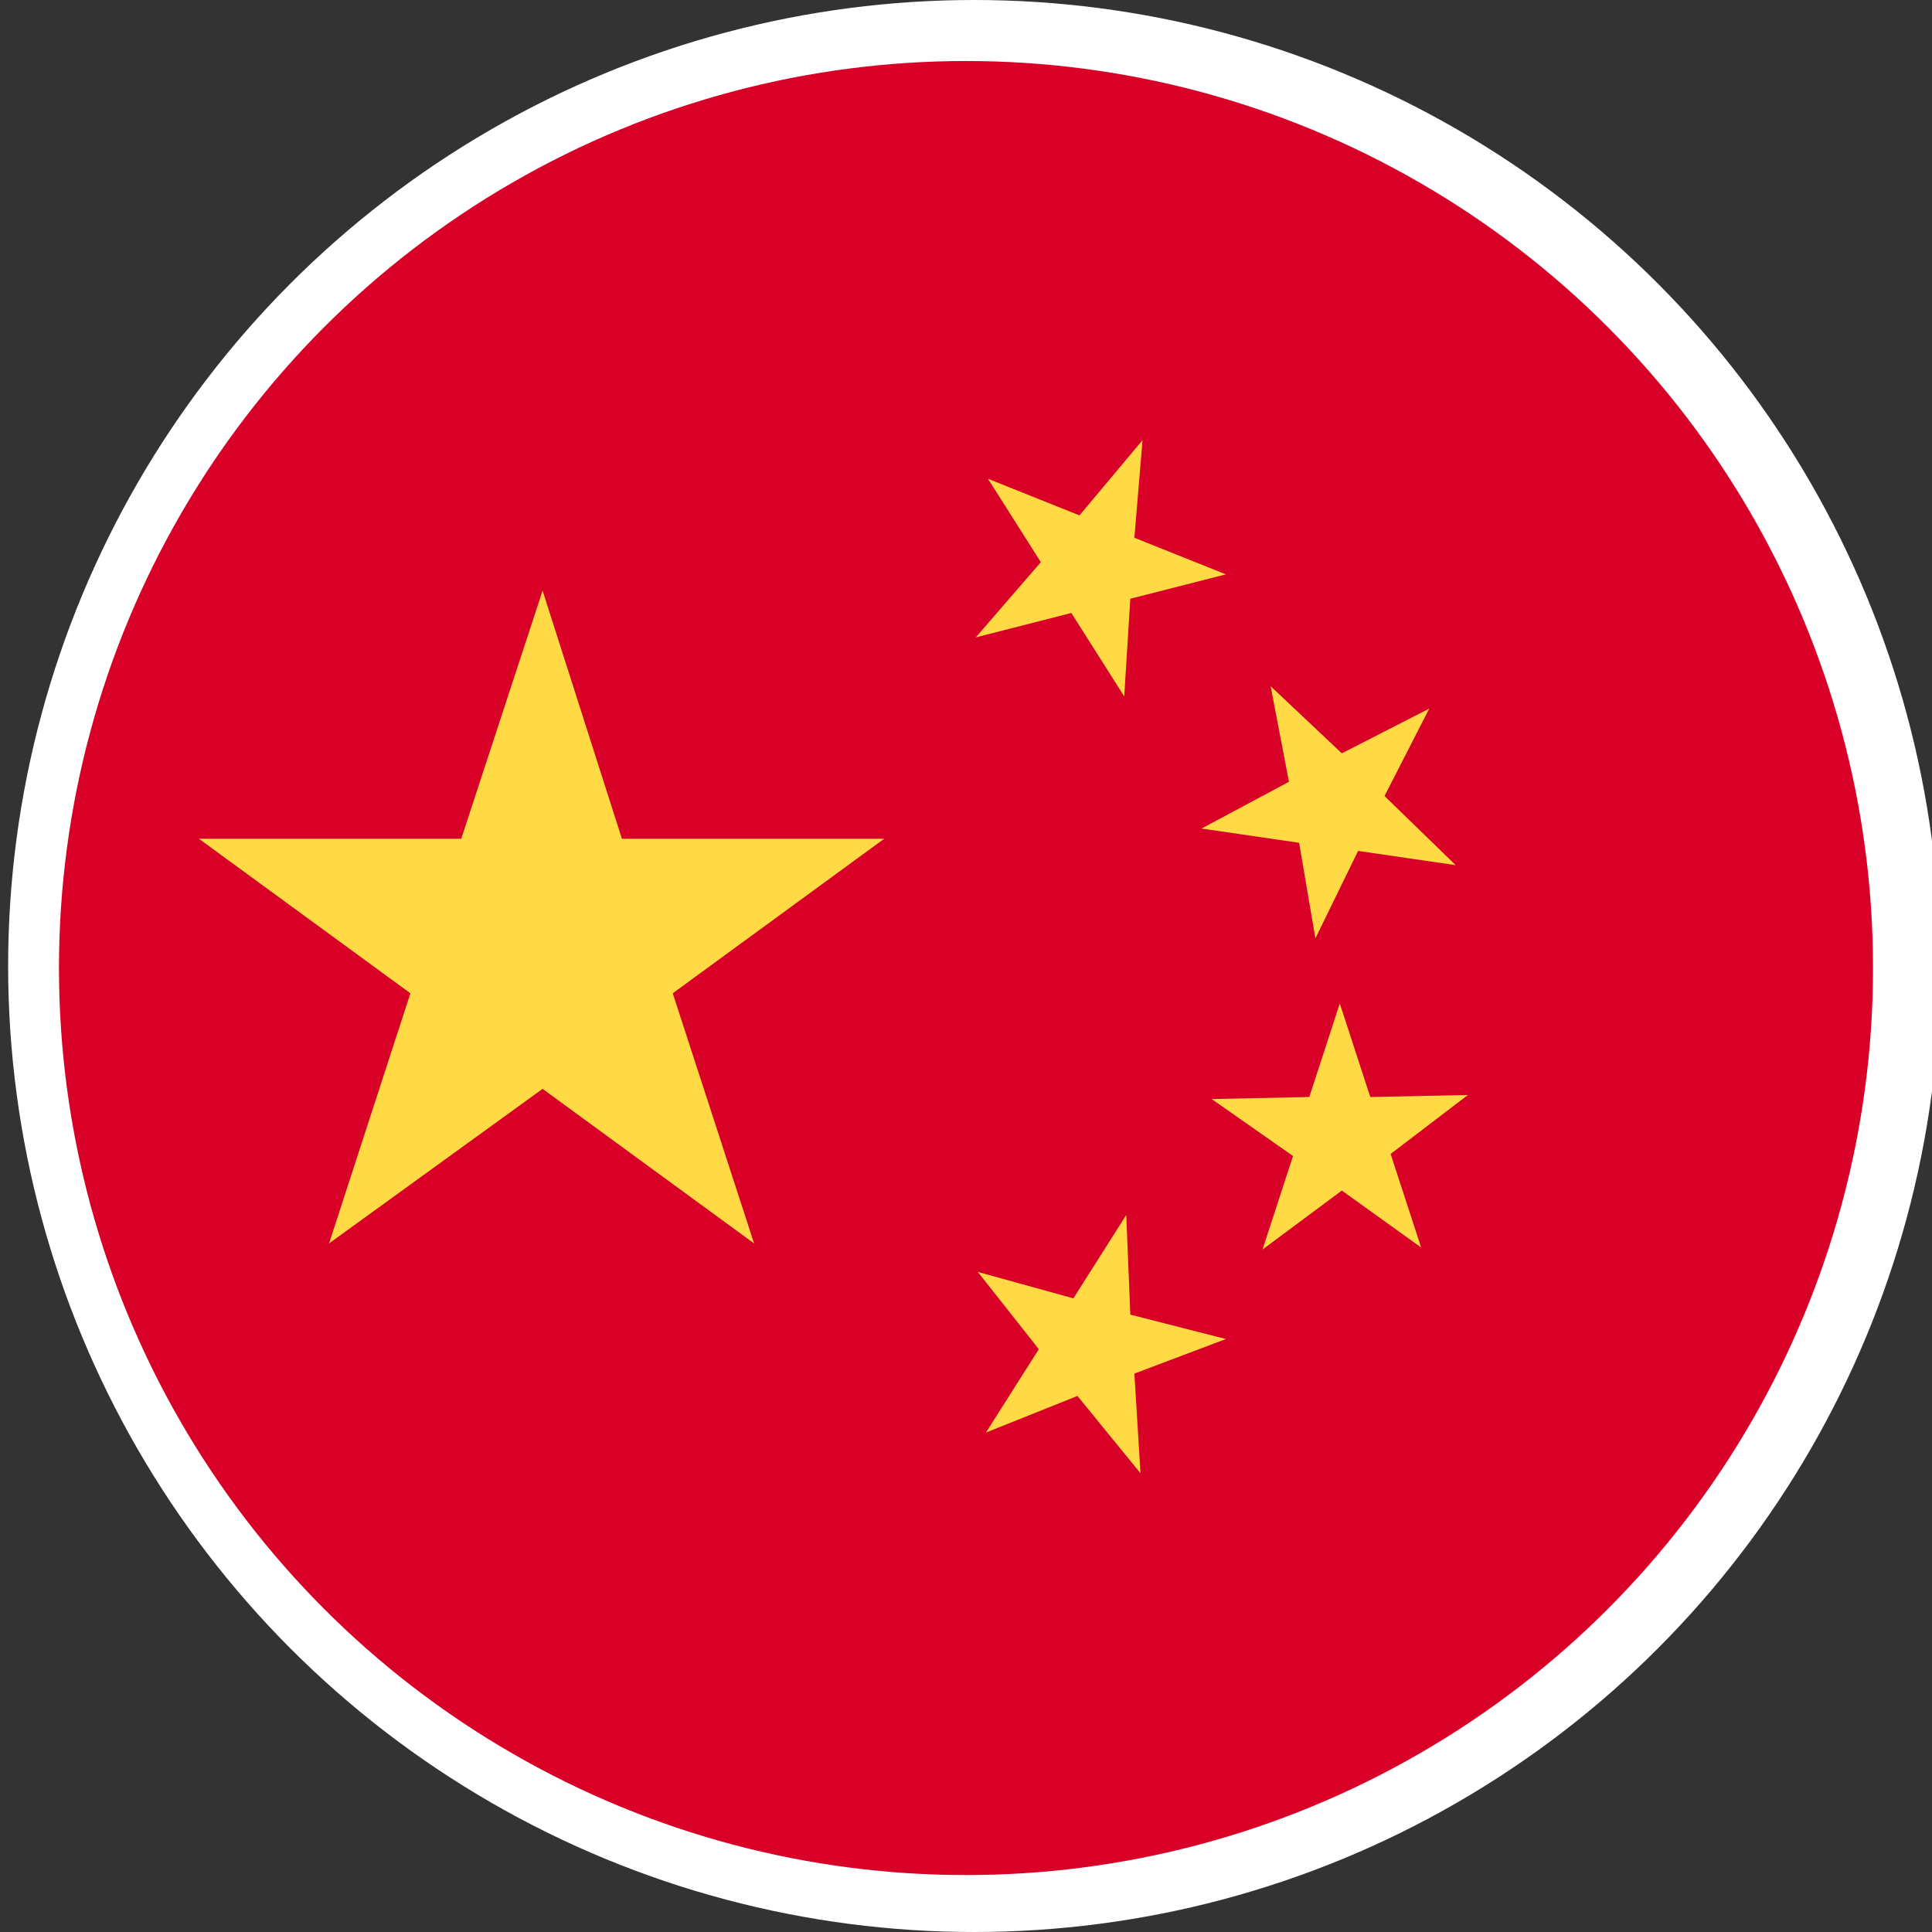 <?xml version="1.0" encoding="UTF-8"?> <svg xmlns="http://www.w3.org/2000/svg" xmlns:xlink="http://www.w3.org/1999/xlink" version="1.1" x="0px" y="0px" viewBox="0 0 95 95" style="enable-background:new 0 0 95 95;" xml:space="preserve"><rect x="0" y="0" width="95" height="95" fill="#333333" stroke="none"/> <style type="text/css"> .st0{display:none;} .st1{display:inline;} .st2{fill:#0052B4;} .st3{fill:#F0F0F0;} .st4{fill:#D80027;} .st5{display:inline;fill:none;stroke:#FFFFFF;stroke-width:2;} .st6{fill:none;stroke:#FFFFFF;stroke-width:2;} .st7{fill:#FFDA44;} .st8{fill:#FF9811;} .st9{fill:#6DA544;} </style> <g id="Layer_1" class="st0"> <g id="Flag_x2F_Australia" transform="translate(1, 1)" class="st1"> <path id="Path" class="st2" d="M91.7,46.8c0,25.5-20.6,46.1-46.1,46.1S-0.5,72.3-0.5,46.8c0,0,46.1-46.1,46.1-46.1 C71,0.7,91.7,21.3,91.7,46.8z"></path> <g id="Group"> <path id="Path_1_" class="st3" d="M45.6,0.7C45.6,0.7,45.6,0.7,45.6,0.7L45.6,0.7L45.6,0.7z"></path> <path id="Path_2_" class="st3" d="M45.5,46.9h0.2c0-0.1,0-0.1,0-0.2C45.6,46.8,45.5,46.8,45.5,46.9z"></path> <path id="Path_3_" class="st3" d="M45.6,24.7c0-8.1,0-13.4,0-24.1h0C20.1,0.7-0.5,21.3-0.5,46.8h24V33.3l13.5,13.6h8.4 c0,0,0.1-0.1,0.1-0.1c0-3.1,0-5.9,0-8.4L32,24.7H45.6z"></path> </g> <g id="Group_1_" transform="translate(5.94, 6.127)"> <path id="Path_4_" class="st4" d="M16.9,0.6C9.7,4.7,3.7,10.7-0.4,17.9v22.8h12V12.6v0h28c0-3.8,0-7.4,0-12H16.9z"></path> <path id="Path_5_" class="st4" d="M39.6,35L23.3,18.6h-5.7l0,0l22,22.1l0,0C39.6,40.7,39.6,36.8,39.6,35z"></path> </g> <g id="Group_2_" transform="translate(17.46, 20.182)"> <polygon id="Path_6_" class="st3" points="9.8,34.7 12.4,39.9 18.1,38.6 15.5,43.9 20.1,47.5 14.4,48.8 14.4,54.7 9.8,51 5.3,54.7 5.3,48.8 -0.4,47.5 4.1,43.9 1.6,38.6 7.3,39.9 "></polygon> <polygon id="Path_7_" class="st3" points="51,44.7 52.3,47.3 55.2,46.7 53.9,49.3 56.2,51.1 53.3,51.8 53.3,54.7 51,52.9 48.7,54.7 48.8,51.8 45.9,51.1 48.2,49.3 46.9,46.7 49.8,47.3 "></polygon> <polygon id="Path_8_" class="st3" points="39.3,16.6 40.5,19.2 43.4,18.6 42.1,21.2 44.4,23 41.5,23.7 41.6,26.6 39.3,24.8 37,26.6 37,23.7 34.1,23 36.4,21.2 35.1,18.6 38,19.2 "></polygon> <polygon id="Path_9_" class="st3" points="51,0.6 52.3,3.2 55.2,2.5 53.9,5.2 56.2,7 53.3,7.6 53.3,10.6 51,8.7 48.7,10.6 48.8,7.6 45.9,7 48.2,5.2 46.9,2.5 49.8,3.2 "></polygon> <polygon id="Path_10_" class="st3" points="61.3,12.6 62.6,15.2 65.4,14.6 64.1,17.2 66.4,19 63.6,19.7 63.6,22.6 61.3,20.8 59,22.6 59,19.7 56.2,19 58.5,17.2 57.2,14.6 60,15.2 "></polygon> <polygon id="Path_11_" class="st3" points="54,26.6 55,29.7 58.2,29.7 55.6,31.6 56.6,34.7 54,32.8 51.4,34.7 52.3,31.6 49.7,29.7 53,29.7 "></polygon> </g> </g> <circle id="Oval" class="st5" cx="47" cy="48" r="46.5"></circle> </g> <g id="Layer_3" class="st0"> <g id="USA-flag" transform="translate(31, 449)" class="st1"> <g id="Flag_x2F_USA" transform="translate(1, 1)"> <ellipse id="Oval_2_" class="st3" cx="15.8" cy="-402.9" rx="46.1" ry="46.1"></ellipse> <g id="Group_3_" transform="translate(1.44, 9.911)"> <path id="Path_15_" class="st4" d="M12.3-412.8h48.1c0-4.2-0.6-8.2-1.6-12H12.3V-412.8z"></path> <path id="Path_14_" class="st4" d="M12.3-436.8h41.3c-2.8-4.6-6.4-8.7-10.6-12H12.3V-436.8z"></path> <path id="Path_13_" class="st4" d="M14.3-366.7c10.8,0,20.8-3.8,28.7-10h-57.4C-6.5-370.4,3.5-366.7,14.3-366.7z"></path> <path id="Path_12_" class="st4" d="M-25-388.7h78.6c2.3-3.7,4-7.7,5.2-12h-89C-29-396.5-27.2-392.4-25-388.7z"></path> </g> <path id="Shape" class="st2" d="M-9-441.8h4.2l-3.9,2.8l1.5,4.6l-3.9-2.8l-3.9,2.8l1.3-4c-3.4,2.9-6.5,6.2-8.9,10h1.3l-2.5,1.8 c-0.4,0.6-0.8,1.3-1.1,2l1.2,3.7l-2.2-1.6c-0.6,1.2-1.1,2.4-1.5,3.6l1.3,4h4.8l-3.9,2.8l1.5,4.6l-3.9-2.8l-2.3,1.7 c-0.2,1.9-0.4,3.8-0.4,5.8h46.1c0-25.5,0-28.5,0-46.1C6.7-449-1.8-446.4-9-441.8z M-7.2-407.5l-3.9-2.8l-3.9,2.8l1.5-4.6 l-3.9-2.8h4.8l1.5-4.6l1.5,4.6h4.8l-3.9,2.8L-7.2-407.5z M-8.7-425.5l1.5,4.6l-3.9-2.8l-3.9,2.8l1.5-4.6l-3.9-2.8h4.8l1.5-4.6 l1.5,4.6h4.8L-8.7-425.5z M9.4-407.5l-3.9-2.8l-4,2.8l1.5-4.6l-3.9-2.8h4.8l1.5-4.6l1.5,4.6h4.8l-3.9,2.8L9.4-407.5z M7.9-425.5 l1.5,4.6l-3.9-2.8l-3.9,2.8l1.5-4.6l-3.9-2.8H4l1.5-4.6l1.5,4.6h4.8L7.9-425.5z M7.9-439l1.5,4.6l-3.9-2.8l-3.9,2.8l1.5-4.6 l-3.9-2.8H4l1.5-4.6l1.5,4.6h4.8L7.9-439z"></path> </g> <circle id="Oval_1_" class="st6" cx="17.2" cy="-401.5" r="46.5"></circle> </g> </g> <g id="Layer_4" class="st0"> <g id="Germany-flag" transform="translate(31, 449)" class="st1"> <g id="germany" transform="translate(1, 2)"> <path id="Path_18_" class="st7" d="M-27.9-386.6c6.5,17.8,23.5,30.5,43.4,30.5s36.9-12.7,43.4-30.5l-43.4-4.1L-27.9-386.6z"></path> <path id="Path_17_" d="M15.5-449c-19.9,0-36.9,12.7-43.4,30.5l43.4,4.1l43.4-4.1C52.4-436.3,35.4-449,15.5-449z"></path> <path id="Path_16_" class="st4" d="M-28.1-418.3c-1.9,5-2.9,10.5-2.9,16.1s1,11.1,2.9,16.1h87.2c1.9-5,2.9-10.5,2.9-16.1 s-1-11.1-2.9-16.1H-28.1z"></path> </g> <circle id="Oval_3_" class="st6" cx="16.5" cy="-401.5" r="46.5"></circle> </g> </g> <g id="Layer_5" class="st0"> <g id="India-flag" transform="translate(31, 449)" class="st1"> <g id="Flag_x2F_India" transform="translate(1, 1)"> <ellipse id="Oval_7_" class="st3" cx="15" cy="-402.7" rx="46.1" ry="46.1"></ellipse> <path id="Path_21_" class="st8" d="M15-448.9c-18.3,0-34.1,10.6-41.5,26.1h83C49-438.2,33.3-448.9,15-448.9z"></path> <path id="Path_20_" class="st9" d="M15-356.6c18.3,0,34.1-10.6,41.5-26.1h-83C-19.1-367.2-3.3-356.6,15-356.6z"></path> <ellipse id="Oval_6_" class="st2" cx="15" cy="-402.7" rx="16" ry="16"></ellipse> <ellipse id="Oval_5_" class="st3" cx="15" cy="-402.7" rx="10" ry="10"></ellipse> <polygon id="Path_19_" class="st2" points="15,-415.1 18.1,-408.1 25.7,-408.9 21.2,-402.7 25.7,-396.5 18.1,-397.4 15,-390.3 11.9,-397.4 4.3,-396.5 8.8,-402.7 4.3,-408.9 11.9,-408.1 "></polygon> </g> <circle id="Oval_4_" class="st6" cx="16.4" cy="-401.4" r="46.5"></circle> </g> </g> <g id="Layer_6" class="st0"> <g id="Japan-flag" transform="translate(31, 449)" class="st1"> <g id="Flag_x2F_Japan" transform="translate(1, 1)"> <ellipse id="Oval_10_" class="st3" cx="15.1" cy="-402.9" rx="46.1" ry="46.1"></ellipse> <ellipse id="Oval_9_" class="st4" cx="15.1" cy="-402.9" rx="20" ry="20.1"></ellipse> </g> <circle id="Oval_8_" class="st6" cx="16.5" cy="-401.5" r="46.5"></circle> </g> </g> <g id="Layer_7" class="st0"> <g id="France-flag" transform="translate(31, 449)" class="st1"> <g id="Flag_x2F_France" transform="translate(2, 2)"> <ellipse id="Oval_12_" class="st3" cx="15" cy="-402.9" rx="46.1" ry="46.1"></ellipse> <path id="Path_23_" class="st4" d="M61.1-402.9c0-19.8-12.5-36.7-30.1-43.3v86.5C48.6-366.2,61.1-383.1,61.1-402.9z"></path> <path id="Path_22_" class="st2" d="M-31-402.9c0,19.8,12.5,36.7,30.1,43.3v-86.5C-18.5-439.7-31-422.8-31-402.9z"></path> </g> <circle id="Oval_11_" class="st6" cx="16.5" cy="-401.5" r="46.5"></circle> </g> </g> <g id="Layer_8" class="st0"> <g id="Brazil-flag" transform="translate(31, 449)" class="st1"> <g id="Flag_x2F_Brazil" transform="translate(1, 1)"> <ellipse id="Oval_15_" class="st9" cx="15" cy="-402.9" rx="46.1" ry="46.1"></ellipse> <polygon id="Path_26_" class="st7" points="15,-431 53.1,-402.9 15,-374.8 -23.1,-402.9 "></polygon> <ellipse id="Oval_14_" class="st3" cx="15" cy="-402.9" rx="16" ry="16"></ellipse> <g id="Group_4_" transform="translate(29.88, 29.912)"> <path id="Path_25_" class="st2" d="M-22.9-433.8c-2.8,0-5.5,0.4-8,1.2c0.1,8.8,7.2,15.8,16,15.8c5.4,0,10.2-2.7,13.1-6.8 C-6.7-429.8-14.3-433.8-22.9-433.8z"></path> <path id="Path_24_" class="st2" d="M0.9-429.8c0.2-1,0.3-2,0.3-3.1c0-8.9-7.2-16-16-16c-6.6,0-12.3,4-14.7,9.7 c2.2-0.4,4.4-0.7,6.7-0.7C-13.6-439.8-5.2-436,0.9-429.8z"></path> </g> </g> <circle id="Oval_13_" class="st6" cx="16.4" cy="-401.5" r="46.5"></circle> </g> </g> <g id="Layer_9"> <g id="China-flag" transform="translate(31, 449)"> <g id="Flag_x2F_China" transform="translate(1, 1)"> <ellipse id="Oval_17_" class="st4" cx="15.5" cy="-402.9" rx="46.1" ry="46.1"></ellipse> <g id="Group_5_" transform="translate(8.28, 20.542)"> <polygon id="Path_31_" class="st7" points="-13.6,-441.5 -9.7,-429.3 3.2,-429.3 -7.2,-421.7 -3.2,-409.4 -13.6,-417 -24.1,-409.4 -20.1,-421.7 -30.5,-429.3 -17.6,-429.3 "></polygon> <polygon id="Path_30_" class="st7" points="15.8,-398.1 12.7,-401.9 8.2,-400.1 10.8,-404.2 7.8,-408 12.5,-406.7 15.1,-410.8 15.3,-405.9 20,-404.7 15.5,-403 "></polygon> <polygon id="Path_29_" class="st7" points="21.8,-409.1 23.3,-413.7 19.3,-416.5 24.1,-416.6 25.6,-421.2 27.1,-416.6 31.9,-416.7 28.1,-413.8 29.6,-409.2 25.7,-412 "></polygon> <polygon id="Path_28_" class="st7" points="30,-435.7 27.8,-431.4 31.3,-428 26.5,-428.7 24.4,-424.4 23.6,-429.1 18.8,-429.8 23.1,-432.1 22.2,-436.8 25.7,-433.5 "></polygon> <polygon id="Path_27_" class="st7" points="15.9,-448.9 15.5,-444.1 20,-442.3 15.3,-441.1 15,-436.3 12.4,-440.4 7.7,-439.2 10.9,-442.9 8.3,-447 12.8,-445.2 "></polygon> </g> </g> <circle id="Oval_16_" class="st6" cx="16.9" cy="-401.5" r="46.5"></circle> </g> </g> <g id="Layer_10"> </g> <g id="Layer_11"> </g> <g id="Layer_12"> </g> <g id="white-outline"> <circle class="st6" cx="47.5" cy="47.6" r="45.6"></circle> </g> </svg> 